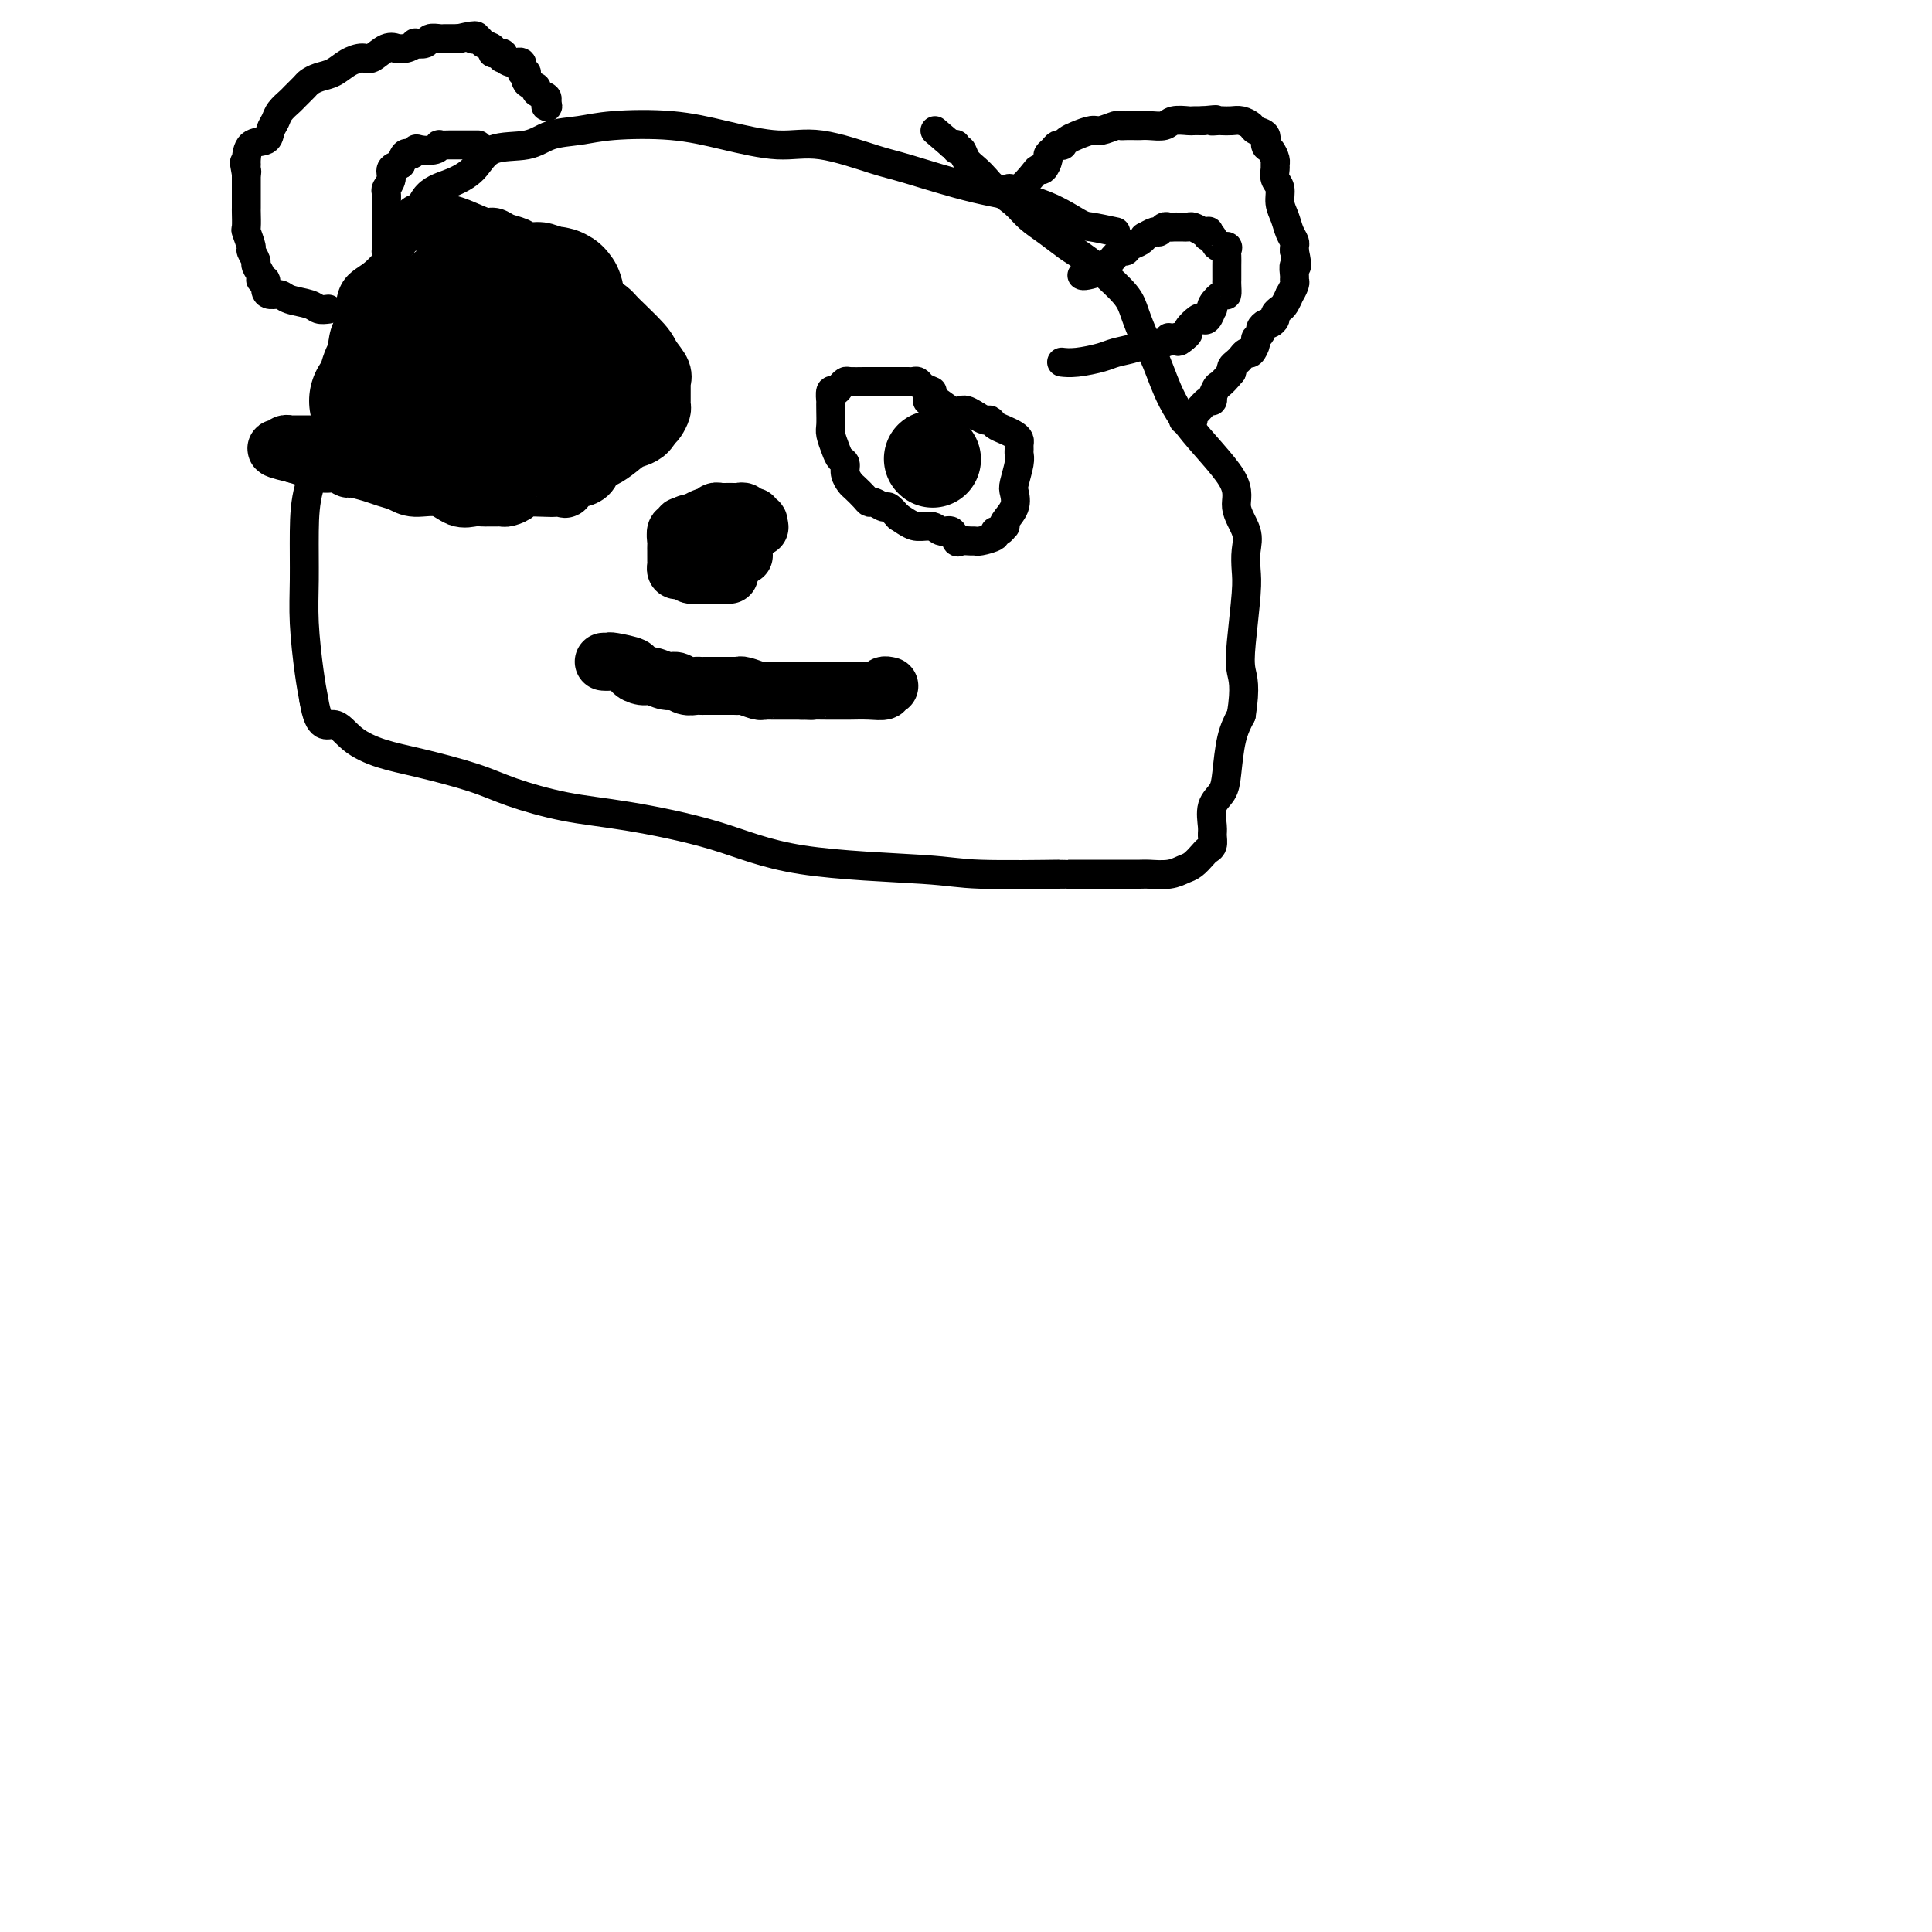 <svg viewBox='0 0 400 400' version='1.1' xmlns='http://www.w3.org/2000/svg' xmlns:xlink='http://www.w3.org/1999/xlink'><g fill='none' stroke='#000000' stroke-width='6' stroke-linecap='round' stroke-linejoin='round'><path d='M231,48c-1.938,-0.414 -3.877,-0.829 -5,-1c-1.123,-0.171 -1.431,-0.099 -3,-1c-1.569,-0.901 -4.399,-2.775 -8,-4c-3.601,-1.225 -7.974,-1.801 -13,-3c-5.026,-1.199 -10.707,-3.020 -14,-4c-3.293,-0.980 -4.198,-1.117 -7,-2c-2.802,-0.883 -7.501,-2.511 -11,-3c-3.499,-0.489 -5.799,0.159 -9,0c-3.201,-0.159 -7.304,-1.127 -11,-2c-3.696,-0.873 -6.985,-1.652 -11,-2c-4.015,-0.348 -8.756,-0.265 -12,0c-3.244,0.265 -4.992,0.710 -7,1c-2.008,0.290 -4.276,0.423 -6,1c-1.724,0.577 -2.906,1.596 -5,2c-2.094,0.404 -5.101,0.193 -7,1c-1.899,0.807 -2.689,2.630 -4,4c-1.311,1.370 -3.143,2.285 -5,3c-1.857,0.715 -3.738,1.229 -5,3c-1.262,1.771 -1.906,4.799 -3,7c-1.094,2.201 -2.638,3.575 -4,5c-1.362,1.425 -2.540,2.902 -4,4c-1.460,1.098 -3.201,1.816 -4,4c-0.799,2.184 -0.655,5.834 -1,8c-0.345,2.166 -1.178,2.847 -2,5c-0.822,2.153 -1.631,5.777 -2,9c-0.369,3.223 -0.296,6.044 -1,9c-0.704,2.956 -2.186,6.047 -3,9c-0.814,2.953 -0.961,5.769 -1,9c-0.039,3.231 0.031,6.876 0,10c-0.031,3.124 -0.162,5.726 0,9c0.162,3.274 0.618,7.221 1,10c0.382,2.779 0.691,4.389 1,6'/><path d='M65,145c1.046,6.408 2.662,4.927 4,5c1.338,0.073 2.397,1.699 4,3c1.603,1.301 3.751,2.278 6,3c2.249,0.722 4.601,1.189 8,2c3.399,0.811 7.845,1.965 11,3c3.155,1.035 5.019,1.951 8,3c2.981,1.049 7.081,2.231 11,3c3.919,0.769 7.659,1.124 13,2c5.341,0.876 12.282,2.273 18,4c5.718,1.727 10.213,3.783 18,5c7.787,1.217 18.867,1.594 25,2c6.133,0.406 7.321,0.841 12,1c4.679,0.159 12.851,0.043 16,0c3.149,-0.043 1.275,-0.012 2,0c0.725,0.012 4.049,0.004 6,0c1.951,-0.004 2.529,-0.004 4,0c1.471,0.004 3.836,0.013 5,0c1.164,-0.013 1.128,-0.049 2,0c0.872,0.049 2.653,0.182 4,0c1.347,-0.182 2.260,-0.678 3,-1c0.740,-0.322 1.309,-0.471 2,-1c0.691,-0.529 1.506,-1.438 2,-2c0.494,-0.562 0.666,-0.776 1,-1c0.334,-0.224 0.828,-0.457 1,-1c0.172,-0.543 0.021,-1.394 0,-2c-0.021,-0.606 0.088,-0.965 0,-2c-0.088,-1.035 -0.372,-2.744 0,-4c0.372,-1.256 1.399,-2.058 2,-3c0.601,-0.942 0.777,-2.023 1,-4c0.223,-1.977 0.492,-4.851 1,-7c0.508,-2.149 1.254,-3.575 2,-5'/><path d='M257,148c0.944,-5.996 0.305,-7.485 0,-9c-0.305,-1.515 -0.276,-3.054 0,-6c0.276,-2.946 0.797,-7.298 1,-10c0.203,-2.702 0.087,-3.753 0,-5c-0.087,-1.247 -0.144,-2.690 0,-4c0.144,-1.310 0.488,-2.489 0,-4c-0.488,-1.511 -1.807,-3.356 -2,-5c-0.193,-1.644 0.741,-3.089 -1,-6c-1.741,-2.911 -6.158,-7.290 -9,-11c-2.842,-3.710 -4.110,-6.753 -5,-9c-0.890,-2.247 -1.402,-3.699 -2,-5c-0.598,-1.301 -1.281,-2.451 -2,-4c-0.719,-1.549 -1.473,-3.497 -2,-5c-0.527,-1.503 -0.825,-2.562 -2,-4c-1.175,-1.438 -3.226,-3.256 -4,-4c-0.774,-0.744 -0.269,-0.415 -1,-1c-0.731,-0.585 -2.697,-2.085 -4,-3c-1.303,-0.915 -1.942,-1.246 -3,-2c-1.058,-0.754 -2.534,-1.931 -4,-3c-1.466,-1.069 -2.920,-2.030 -4,-3c-1.080,-0.970 -1.785,-1.950 -3,-3c-1.215,-1.050 -2.941,-2.170 -4,-3c-1.059,-0.830 -1.450,-1.370 -2,-2c-0.550,-0.630 -1.257,-1.349 -2,-2c-0.743,-0.651 -1.522,-1.232 -2,-2c-0.478,-0.768 -0.654,-1.721 -1,-2c-0.346,-0.279 -0.862,0.117 -1,0c-0.138,-0.117 0.104,-0.748 0,-1c-0.104,-0.252 -0.552,-0.126 -1,0'/><path d='M197,30c-6.000,-5.167 -3.000,-2.583 0,0'/><path d='M68,64c-0.728,0.091 -1.455,0.183 -2,0c-0.545,-0.183 -0.906,-0.639 -2,-1c-1.094,-0.361 -2.919,-0.626 -4,-1c-1.081,-0.374 -1.418,-0.856 -2,-1c-0.582,-0.144 -1.409,0.051 -2,0c-0.591,-0.051 -0.947,-0.346 -1,-1c-0.053,-0.654 0.197,-1.665 0,-2c-0.197,-0.335 -0.841,0.008 -1,0c-0.159,-0.008 0.169,-0.367 0,-1c-0.169,-0.633 -0.834,-1.540 -1,-2c-0.166,-0.460 0.166,-0.474 0,-1c-0.166,-0.526 -0.829,-1.564 -1,-2c-0.171,-0.436 0.150,-0.272 0,-1c-0.150,-0.728 -0.772,-2.350 -1,-3c-0.228,-0.650 -0.061,-0.330 0,-1c0.061,-0.670 0.016,-2.330 0,-3c-0.016,-0.670 -0.004,-0.351 0,-1c0.004,-0.649 0.001,-2.267 0,-3c-0.001,-0.733 -0.000,-0.582 0,-1c0.000,-0.418 0.000,-1.405 0,-2c-0.000,-0.595 -0.000,-0.797 0,-1'/><path d='M51,36c-0.773,-4.109 -0.206,-1.882 0,-1c0.206,0.882 0.052,0.420 0,0c-0.052,-0.420 -0.001,-0.798 0,-1c0.001,-0.202 -0.049,-0.228 0,-1c0.049,-0.772 0.197,-2.289 1,-3c0.803,-0.711 2.261,-0.614 3,-1c0.739,-0.386 0.760,-1.254 1,-2c0.240,-0.746 0.698,-1.369 1,-2c0.302,-0.631 0.447,-1.268 1,-2c0.553,-0.732 1.512,-1.558 2,-2c0.488,-0.442 0.504,-0.499 1,-1c0.496,-0.501 1.472,-1.447 2,-2c0.528,-0.553 0.606,-0.713 1,-1c0.394,-0.287 1.102,-0.702 2,-1c0.898,-0.298 1.987,-0.480 3,-1c1.013,-0.520 1.950,-1.379 3,-2c1.050,-0.621 2.213,-1.004 3,-1c0.787,0.004 1.197,0.394 2,0c0.803,-0.394 1.999,-1.573 3,-2c1.001,-0.427 1.807,-0.100 2,0c0.193,0.100 -0.229,-0.025 0,0c0.229,0.025 1.107,0.199 2,0c0.893,-0.199 1.801,-0.771 2,-1c0.199,-0.229 -0.312,-0.114 0,0c0.312,0.114 1.445,0.227 2,0c0.555,-0.227 0.530,-0.793 1,-1c0.470,-0.207 1.435,-0.056 2,0c0.565,0.056 0.729,0.015 1,0c0.271,-0.015 0.650,-0.004 1,0c0.350,0.004 0.671,0.001 1,0c0.329,-0.001 0.664,-0.001 1,0'/><path d='M95,8c5.112,-1.224 3.392,-0.286 3,0c-0.392,0.286 0.543,-0.082 1,0c0.457,0.082 0.434,0.615 1,1c0.566,0.385 1.719,0.624 2,1c0.281,0.376 -0.312,0.890 0,1c0.312,0.110 1.527,-0.183 2,0c0.473,0.183 0.202,0.842 0,1c-0.202,0.158 -0.337,-0.184 0,0c0.337,0.184 1.146,0.893 2,1c0.854,0.107 1.754,-0.389 2,0c0.246,0.389 -0.160,1.662 0,2c0.160,0.338 0.888,-0.260 1,0c0.112,0.260 -0.390,1.379 0,2c0.390,0.621 1.671,0.744 2,1c0.329,0.256 -0.296,0.646 0,1c0.296,0.354 1.513,0.673 2,1c0.487,0.327 0.243,0.664 0,1'/><path d='M113,21c0.778,1.467 0.222,1.133 0,1c-0.222,-0.133 -0.111,-0.067 0,0'/><path d='M208,40c0.281,-0.505 0.561,-1.009 1,-1c0.439,0.009 1.036,0.532 2,0c0.964,-0.532 2.296,-2.117 3,-3c0.704,-0.883 0.780,-1.062 1,-1c0.220,0.062 0.583,0.367 1,0c0.417,-0.367 0.886,-1.405 1,-2c0.114,-0.595 -0.128,-0.747 0,-1c0.128,-0.253 0.625,-0.607 1,-1c0.375,-0.393 0.627,-0.826 1,-1c0.373,-0.174 0.866,-0.089 1,0c0.134,0.089 -0.093,0.183 0,0c0.093,-0.183 0.505,-0.641 1,-1c0.495,-0.359 1.075,-0.618 2,-1c0.925,-0.382 2.197,-0.887 3,-1c0.803,-0.113 1.136,0.166 2,0c0.864,-0.166 2.258,-0.776 3,-1c0.742,-0.224 0.831,-0.060 1,0c0.169,0.060 0.420,0.017 1,0c0.580,-0.017 1.491,-0.008 2,0c0.509,0.008 0.616,0.016 1,0c0.384,-0.016 1.044,-0.057 2,0c0.956,0.057 2.209,0.211 3,0c0.791,-0.211 1.119,-0.789 2,-1c0.881,-0.211 2.314,-0.057 3,0c0.686,0.057 0.625,0.016 1,0c0.375,-0.016 1.188,-0.008 2,0'/><path d='M249,25c4.424,-0.464 2.483,-0.125 2,0c-0.483,0.125 0.490,0.036 1,0c0.510,-0.036 0.555,-0.021 1,0c0.445,0.021 1.290,0.046 2,0c0.710,-0.046 1.286,-0.163 2,0c0.714,0.163 1.567,0.606 2,1c0.433,0.394 0.445,0.739 1,1c0.555,0.261 1.651,0.437 2,1c0.349,0.563 -0.050,1.512 0,2c0.050,0.488 0.548,0.515 1,1c0.452,0.485 0.857,1.427 1,2c0.143,0.573 0.023,0.775 0,1c-0.023,0.225 0.049,0.472 0,1c-0.049,0.528 -0.221,1.338 0,2c0.221,0.662 0.833,1.175 1,2c0.167,0.825 -0.113,1.961 0,3c0.113,1.039 0.619,1.980 1,3c0.381,1.020 0.638,2.119 1,3c0.362,0.881 0.828,1.545 1,2c0.172,0.455 0.049,0.701 0,1c-0.049,0.299 -0.025,0.649 0,1'/><path d='M268,52c0.927,4.285 0.244,2.999 0,3c-0.244,0.001 -0.051,1.291 0,2c0.051,0.709 -0.042,0.838 0,1c0.042,0.162 0.219,0.358 0,1c-0.219,0.642 -0.833,1.730 -1,2c-0.167,0.270 0.114,-0.279 0,0c-0.114,0.279 -0.622,1.385 -1,2c-0.378,0.615 -0.626,0.738 -1,1c-0.374,0.262 -0.875,0.662 -1,1c-0.125,0.338 0.125,0.615 0,1c-0.125,0.385 -0.626,0.877 -1,1c-0.374,0.123 -0.621,-0.123 -1,0c-0.379,0.123 -0.889,0.615 -1,1c-0.111,0.385 0.178,0.663 0,1c-0.178,0.337 -0.821,0.734 -1,1c-0.179,0.266 0.107,0.400 0,1c-0.107,0.600 -0.607,1.666 -1,2c-0.393,0.334 -0.680,-0.065 -1,0c-0.320,0.065 -0.673,0.595 -1,1c-0.327,0.405 -0.626,0.686 -1,1c-0.374,0.314 -0.821,0.661 -1,1c-0.179,0.339 -0.089,0.669 0,1'/><path d='M255,77c-2.476,3.028 -2.665,2.599 -3,3c-0.335,0.401 -0.814,1.631 -1,2c-0.186,0.369 -0.078,-0.123 0,0c0.078,0.123 0.127,0.860 0,1c-0.127,0.140 -0.429,-0.316 -1,0c-0.571,0.316 -1.411,1.405 -2,2c-0.589,0.595 -0.929,0.695 -1,1c-0.071,0.305 0.125,0.814 0,1c-0.125,0.186 -0.572,0.050 -1,0c-0.428,-0.050 -0.837,-0.014 -1,0c-0.163,0.014 -0.082,0.007 0,0'/><path d='M224,57c0.129,0.069 0.258,0.139 1,0c0.742,-0.139 2.096,-0.485 3,-1c0.904,-0.515 1.359,-1.198 2,-2c0.641,-0.802 1.468,-1.721 2,-2c0.532,-0.279 0.768,0.084 1,0c0.232,-0.084 0.461,-0.615 1,-1c0.539,-0.385 1.387,-0.624 2,-1c0.613,-0.376 0.990,-0.889 1,-1c0.010,-0.111 -0.348,0.181 0,0c0.348,-0.181 1.403,-0.833 2,-1c0.597,-0.167 0.737,0.151 1,0c0.263,-0.151 0.648,-0.773 1,-1c0.352,-0.227 0.672,-0.061 1,0c0.328,0.061 0.665,0.016 1,0c0.335,-0.016 0.670,-0.001 1,0c0.330,0.001 0.655,-0.010 1,0c0.345,0.010 0.708,0.041 1,0c0.292,-0.041 0.512,-0.155 1,0c0.488,0.155 1.244,0.577 2,1'/><path d='M249,48c1.788,-0.070 1.257,-0.244 1,0c-0.257,0.244 -0.241,0.906 0,1c0.241,0.094 0.705,-0.379 1,0c0.295,0.379 0.419,1.610 1,2c0.581,0.390 1.620,-0.061 2,0c0.380,0.061 0.102,0.632 0,1c-0.102,0.368 -0.027,0.531 0,1c0.027,0.469 0.008,1.244 0,2c-0.008,0.756 -0.004,1.493 0,2c0.004,0.507 0.008,0.783 0,1c-0.008,0.217 -0.027,0.374 0,1c0.027,0.626 0.099,1.721 0,2c-0.099,0.279 -0.369,-0.258 -1,0c-0.631,0.258 -1.622,1.309 -2,2c-0.378,0.691 -0.141,1.020 0,1c0.141,-0.020 0.188,-0.391 0,0c-0.188,0.391 -0.610,1.544 -1,2c-0.390,0.456 -0.748,0.216 -1,0c-0.252,-0.216 -0.397,-0.408 -1,0c-0.603,0.408 -1.662,1.418 -2,2c-0.338,0.582 0.046,0.738 0,1c-0.046,0.262 -0.523,0.631 -1,1'/><path d='M245,70c-1.575,1.393 -1.011,0.377 -1,0c0.011,-0.377 -0.529,-0.115 -1,0c-0.471,0.115 -0.871,0.083 -1,0c-0.129,-0.083 0.014,-0.215 0,0c-0.014,0.215 -0.185,0.779 -1,1c-0.815,0.221 -2.274,0.101 -3,0c-0.726,-0.101 -0.718,-0.181 -1,0c-0.282,0.181 -0.853,0.623 -2,1c-1.147,0.377 -2.868,0.689 -4,1c-1.132,0.311 -1.675,0.619 -3,1c-1.325,0.381 -3.434,0.833 -5,1c-1.566,0.167 -2.590,0.048 -3,0c-0.410,-0.048 -0.205,-0.024 0,0'/><path d='M81,52c-0.423,-0.027 -0.845,-0.053 -1,0c-0.155,0.053 -0.041,0.187 0,0c0.041,-0.187 0.011,-0.694 0,-1c-0.011,-0.306 -0.003,-0.410 0,-1c0.003,-0.590 0.001,-1.667 0,-2c-0.001,-0.333 -0.000,0.079 0,0c0.000,-0.079 -0.000,-0.650 0,-1c0.000,-0.350 0.000,-0.479 0,-1c-0.000,-0.521 -0.001,-1.434 0,-2c0.001,-0.566 0.004,-0.784 0,-1c-0.004,-0.216 -0.017,-0.429 0,-1c0.017,-0.571 0.062,-1.501 0,-2c-0.062,-0.499 -0.233,-0.567 0,-1c0.233,-0.433 0.870,-1.232 1,-2c0.130,-0.768 -0.249,-1.505 0,-2c0.249,-0.495 1.124,-0.747 2,-1'/><path d='M83,34c0.706,-3.178 1.472,-2.123 2,-2c0.528,0.123 0.820,-0.685 1,-1c0.180,-0.315 0.250,-0.137 1,0c0.750,0.137 2.181,0.233 3,0c0.819,-0.233 1.028,-0.794 1,-1c-0.028,-0.206 -0.292,-0.055 0,0c0.292,0.055 1.139,0.015 2,0c0.861,-0.015 1.736,-0.004 2,0c0.264,0.004 -0.083,0.001 0,0c0.083,-0.001 0.597,-0.000 1,0c0.403,0.000 0.696,0.000 1,0c0.304,-0.000 0.620,-0.000 1,0c0.380,0.000 0.823,0.000 1,0c0.177,-0.000 0.089,-0.000 0,0'/><path d='M111,63c-0.164,0.014 -0.327,0.027 -1,0c-0.673,-0.027 -1.854,-0.095 -2,0c-0.146,0.095 0.743,0.354 0,1c-0.743,0.646 -3.119,1.680 -4,2c-0.881,0.320 -0.267,-0.075 0,0c0.267,0.075 0.188,0.620 0,1c-0.188,0.380 -0.484,0.595 -1,1c-0.516,0.405 -1.252,0.999 -2,2c-0.748,1.001 -1.507,2.408 -2,4c-0.493,1.592 -0.721,3.368 -1,5c-0.279,1.632 -0.610,3.120 -1,4c-0.390,0.880 -0.841,1.153 -1,2c-0.159,0.847 -0.027,2.269 0,3c0.027,0.731 -0.052,0.770 0,1c0.052,0.230 0.234,0.650 0,1c-0.234,0.350 -0.886,0.630 0,1c0.886,0.370 3.310,0.831 4,1c0.690,0.169 -0.353,0.045 0,0c0.353,-0.045 2.101,-0.013 3,0c0.899,0.013 0.950,0.006 1,0'/><path d='M104,92c1.594,0.337 1.580,0.679 2,1c0.420,0.321 1.275,0.622 2,1c0.725,0.378 1.322,0.833 2,1c0.678,0.167 1.439,0.045 2,0c0.561,-0.045 0.924,-0.012 1,0c0.076,0.012 -0.135,0.004 0,0c0.135,-0.004 0.617,-0.004 1,0c0.383,0.004 0.665,0.011 1,0c0.335,-0.011 0.721,-0.041 1,0c0.279,0.041 0.452,0.151 1,0c0.548,-0.151 1.471,-0.563 2,-1c0.529,-0.437 0.662,-0.898 1,-1c0.338,-0.102 0.879,0.154 1,0c0.121,-0.154 -0.179,-0.719 0,-1c0.179,-0.281 0.835,-0.279 1,-1c0.165,-0.721 -0.162,-2.164 0,-3c0.162,-0.836 0.814,-1.064 1,-1c0.186,0.064 -0.094,0.419 0,0c0.094,-0.419 0.561,-1.612 1,-2c0.439,-0.388 0.851,0.029 1,0c0.149,-0.029 0.036,-0.504 0,-1c-0.036,-0.496 0.005,-1.012 0,-1c-0.005,0.012 -0.057,0.551 0,0c0.057,-0.551 0.222,-2.193 0,-3c-0.222,-0.807 -0.830,-0.780 -1,-1c-0.170,-0.220 0.099,-0.688 0,-1c-0.099,-0.312 -0.565,-0.469 -1,-1c-0.435,-0.531 -0.839,-1.438 -1,-2c-0.161,-0.562 -0.081,-0.781 0,-1'/><path d='M122,74c-0.356,-1.337 0.255,-1.679 0,-2c-0.255,-0.321 -1.377,-0.621 -2,-1c-0.623,-0.379 -0.748,-0.836 -1,-1c-0.252,-0.164 -0.631,-0.034 -1,0c-0.369,0.034 -0.729,-0.029 -1,0c-0.271,0.029 -0.454,0.151 -1,0c-0.546,-0.151 -1.456,-0.576 -2,-1c-0.544,-0.424 -0.724,-0.846 -1,-1c-0.276,-0.154 -0.649,-0.041 -1,0c-0.351,0.041 -0.682,0.011 -1,0c-0.318,-0.011 -0.624,-0.003 -1,0c-0.376,0.003 -0.822,0.001 -1,0c-0.178,-0.001 -0.089,-0.000 0,0'/><path d='M110,81c-0.844,0.030 -1.688,0.060 -2,0c-0.312,-0.060 -0.092,-0.208 0,0c0.092,0.208 0.055,0.774 0,1c-0.055,0.226 -0.128,0.112 0,0c0.128,-0.112 0.458,-0.222 1,0c0.542,0.222 1.298,0.778 2,1c0.702,0.222 1.351,0.111 2,0'/><path d='M113,83c0.650,0.309 0.774,0.083 1,0c0.226,-0.083 0.555,-0.022 1,0c0.445,0.022 1.006,0.006 1,0c-0.006,-0.006 -0.579,-0.002 -1,0c-0.421,0.002 -0.690,0.000 -1,0c-0.310,-0.000 -0.660,-0.000 -1,0c-0.340,0.000 -0.668,0.000 -1,0c-0.332,-0.000 -0.666,-0.000 -1,0'/><path d='M111,83c-1.444,0.000 -2.556,0.000 -3,0c-0.444,0.000 -0.222,0.000 0,0'/><path d='M193,81c-0.756,-0.309 -1.512,-0.619 -2,-1c-0.488,-0.381 -0.709,-0.834 -1,-1c-0.291,-0.166 -0.654,-0.044 -1,0c-0.346,0.044 -0.676,0.012 -1,0c-0.324,-0.012 -0.641,-0.003 -1,0c-0.359,0.003 -0.758,0.001 -1,0c-0.242,-0.001 -0.327,-0.001 -1,0c-0.673,0.001 -1.935,0.003 -3,0c-1.065,-0.003 -1.934,-0.011 -3,0c-1.066,0.011 -2.328,0.039 -3,0c-0.672,-0.039 -0.754,-0.146 -1,0c-0.246,0.146 -0.654,0.546 -1,1c-0.346,0.454 -0.629,0.964 -1,1c-0.371,0.036 -0.831,-0.401 -1,0c-0.169,0.401 -0.046,1.639 0,2c0.046,0.361 0.015,-0.157 0,0c-0.015,0.157 -0.016,0.987 0,2c0.016,1.013 0.047,2.207 0,3c-0.047,0.793 -0.171,1.185 0,2c0.171,0.815 0.638,2.054 1,3c0.362,0.946 0.621,1.601 1,2c0.379,0.399 0.879,0.544 1,1c0.121,0.456 -0.136,1.222 0,2c0.136,0.778 0.665,1.566 1,2c0.335,0.434 0.475,0.513 1,1c0.525,0.487 1.435,1.383 2,2c0.565,0.617 0.784,0.955 1,1c0.216,0.045 0.429,-0.205 1,0c0.571,0.205 1.500,0.863 2,1c0.500,0.137 0.571,-0.247 1,0c0.429,0.247 1.214,1.123 2,2'/><path d='M186,107c2.296,1.554 3.035,1.941 4,2c0.965,0.059 2.155,-0.208 3,0c0.845,0.208 1.343,0.893 2,1c0.657,0.107 1.472,-0.364 2,0c0.528,0.364 0.769,1.562 1,2c0.231,0.438 0.452,0.115 1,0c0.548,-0.115 1.424,-0.021 2,0c0.576,0.021 0.851,-0.032 1,0c0.149,0.032 0.173,0.148 1,0c0.827,-0.148 2.457,-0.561 3,-1c0.543,-0.439 -0.000,-0.904 0,-1c0.000,-0.096 0.543,0.176 1,0c0.457,-0.176 0.827,-0.800 1,-1c0.173,-0.200 0.151,0.023 0,0c-0.151,-0.023 -0.429,-0.293 0,-1c0.429,-0.707 1.565,-1.853 2,-3c0.435,-1.147 0.169,-2.296 0,-3c-0.169,-0.704 -0.242,-0.962 0,-2c0.242,-1.038 0.797,-2.855 1,-4c0.203,-1.145 0.052,-1.616 0,-2c-0.052,-0.384 -0.006,-0.680 0,-1c0.006,-0.320 -0.030,-0.663 0,-1c0.030,-0.337 0.124,-0.669 0,-1c-0.124,-0.331 -0.466,-0.662 -1,-1c-0.534,-0.338 -1.259,-0.682 -2,-1c-0.741,-0.318 -1.498,-0.611 -2,-1c-0.502,-0.389 -0.751,-0.874 -1,-1c-0.249,-0.126 -0.500,0.107 -1,0c-0.500,-0.107 -1.250,-0.553 -2,-1'/><path d='M202,86c-1.995,-1.342 -2.481,-1.197 -3,-1c-0.519,0.197 -1.071,0.445 -2,0c-0.929,-0.445 -2.235,-1.583 -3,-2c-0.765,-0.417 -0.989,-0.112 -1,0c-0.011,0.112 0.189,0.030 0,0c-0.189,-0.030 -0.768,-0.009 -1,0c-0.232,0.009 -0.116,0.004 0,0'/></g>
<g fill='none' stroke='#000000' stroke-width='20' stroke-linecap='round' stroke-linejoin='round'><path d='M193,95c0.000,0.000 0.100,0.100 0.1,0.1'/><path d='M111,82c0.000,0.000 0.100,0.100 0.1,0.1'/></g>
<g fill='none' stroke='#000000' stroke-width='12' stroke-linecap='round' stroke-linejoin='round'><path d='M126,137c-0.539,-0.007 -1.078,-0.013 -1,0c0.078,0.013 0.773,0.046 1,0c0.227,-0.046 -0.015,-0.171 1,0c1.015,0.171 3.287,0.638 4,1c0.713,0.362 -0.132,0.618 0,1c0.132,0.382 1.243,0.891 2,1c0.757,0.109 1.162,-0.181 2,0c0.838,0.181 2.108,0.833 3,1c0.892,0.167 1.405,-0.151 2,0c0.595,0.151 1.273,0.773 2,1c0.727,0.227 1.505,0.061 2,0c0.495,-0.061 0.708,-0.016 1,0c0.292,0.016 0.663,0.004 1,0c0.337,-0.004 0.640,-0.001 1,0c0.360,0.001 0.777,-0.001 1,0c0.223,0.001 0.252,0.004 1,0c0.748,-0.004 2.214,-0.015 3,0c0.786,0.015 0.893,0.057 1,0c0.107,-0.057 0.214,-0.211 1,0c0.786,0.211 2.249,0.789 3,1c0.751,0.211 0.789,0.057 1,0c0.211,-0.057 0.595,-0.015 1,0c0.405,0.015 0.830,0.004 2,0c1.170,-0.004 3.085,-0.002 5,0'/><path d='M166,143c3.976,0.155 1.916,0.041 2,0c0.084,-0.041 2.313,-0.011 3,0c0.687,0.011 -0.169,0.003 0,0c0.169,-0.003 1.364,-0.001 2,0c0.636,0.001 0.714,0.001 1,0c0.286,-0.001 0.779,-0.004 1,0c0.221,0.004 0.168,0.015 1,0c0.832,-0.015 2.549,-0.057 4,0c1.451,0.057 2.636,0.211 3,0c0.364,-0.211 -0.094,-0.788 0,-1c0.094,-0.212 0.741,-0.061 1,0c0.259,0.061 0.129,0.030 0,0'/><path d='M151,119c-0.234,-0.002 -0.468,-0.004 -1,0c-0.532,0.004 -1.361,0.015 -2,0c-0.639,-0.015 -1.089,-0.056 -2,0c-0.911,0.056 -2.283,0.208 -3,0c-0.717,-0.208 -0.781,-0.777 -1,-1c-0.219,-0.223 -0.595,-0.101 -1,0c-0.405,0.101 -0.841,0.182 -1,0c-0.159,-0.182 -0.043,-0.626 0,-1c0.043,-0.374 0.012,-0.676 0,-1c-0.012,-0.324 -0.004,-0.669 0,-1c0.004,-0.331 0.005,-0.648 0,-1c-0.005,-0.352 -0.016,-0.739 0,-1c0.016,-0.261 0.060,-0.396 0,-1c-0.060,-0.604 -0.222,-1.677 0,-2c0.222,-0.323 0.829,0.105 1,0c0.171,-0.105 -0.094,-0.744 0,-1c0.094,-0.256 0.547,-0.128 1,0'/><path d='M142,109c0.467,-1.327 0.636,-0.144 1,0c0.364,0.144 0.924,-0.750 1,-1c0.076,-0.250 -0.330,0.143 0,0c0.330,-0.143 1.397,-0.823 2,-1c0.603,-0.177 0.743,0.149 1,0c0.257,-0.149 0.632,-0.772 1,-1c0.368,-0.228 0.729,-0.062 1,0c0.271,0.062 0.454,0.021 1,0c0.546,-0.021 1.457,-0.021 2,0c0.543,0.021 0.719,0.062 1,0c0.281,-0.062 0.668,-0.228 1,0c0.332,0.228 0.611,0.849 1,1c0.389,0.151 0.889,-0.170 1,0c0.111,0.170 -0.166,0.829 0,1c0.166,0.171 0.775,-0.146 1,0c0.225,0.146 0.064,0.756 0,1c-0.064,0.244 -0.032,0.122 0,0'/><path d='M157,109c0.909,0.405 -0.817,-0.084 -2,0c-1.183,0.084 -1.823,0.740 -2,1c-0.177,0.260 0.108,0.122 0,0c-0.108,-0.122 -0.608,-0.230 -1,0c-0.392,0.230 -0.677,0.798 -1,1c-0.323,0.202 -0.683,0.039 -1,0c-0.317,-0.039 -0.592,0.045 -1,0c-0.408,-0.045 -0.948,-0.220 -1,0c-0.052,0.220 0.386,0.833 0,1c-0.386,0.167 -1.595,-0.113 -2,0c-0.405,0.113 -0.005,0.618 0,1c0.005,0.382 -0.383,0.641 0,1c0.383,0.359 1.538,0.817 2,1c0.462,0.183 0.231,0.092 0,0'/><path d='M148,115c0.503,0.464 0.761,0.124 1,0c0.239,-0.124 0.460,-0.033 1,0c0.540,0.033 1.399,0.009 2,0c0.601,-0.009 0.945,-0.002 1,0c0.055,0.002 -0.177,0.001 0,0c0.177,-0.001 0.765,-0.000 1,0c0.235,0.000 0.118,0.000 0,0'/><path d='M87,46c1.376,-0.051 2.752,-0.102 4,0c1.248,0.102 2.369,0.356 4,1c1.631,0.644 3.773,1.679 5,2c1.227,0.321 1.539,-0.073 2,0c0.461,0.073 1.071,0.611 2,1c0.929,0.389 2.176,0.629 3,1c0.824,0.371 1.223,0.875 2,1c0.777,0.125 1.931,-0.128 3,0c1.069,0.128 2.052,0.638 3,1c0.948,0.362 1.862,0.577 2,1c0.138,0.423 -0.500,1.055 0,2c0.500,0.945 2.137,2.203 3,3c0.863,0.797 0.951,1.133 2,2c1.049,0.867 3.059,2.266 4,3c0.941,0.734 0.812,0.803 2,2c1.188,1.197 3.691,3.522 5,5c1.309,1.478 1.422,2.110 2,3c0.578,0.890 1.619,2.039 2,3c0.381,0.961 0.102,1.735 0,2c-0.102,0.265 -0.027,0.020 0,0c0.027,-0.020 0.004,0.183 0,1c-0.004,0.817 0.010,2.246 0,3c-0.010,0.754 -0.044,0.831 0,1c0.044,0.169 0.166,0.430 0,1c-0.166,0.570 -0.619,1.449 -1,2c-0.381,0.551 -0.691,0.776 -1,1'/><path d='M135,88c-1.074,2.290 -2.759,2.515 -4,3c-1.241,0.485 -2.038,1.230 -3,2c-0.962,0.770 -2.088,1.563 -3,2c-0.912,0.437 -1.612,0.517 -2,1c-0.388,0.483 -0.466,1.369 -1,2c-0.534,0.631 -1.523,1.006 -2,1c-0.477,-0.006 -0.442,-0.394 -1,0c-0.558,0.394 -1.709,1.569 -2,2c-0.291,0.431 0.278,0.118 0,0c-0.278,-0.118 -1.402,-0.042 -2,0c-0.598,0.042 -0.671,0.050 -2,0c-1.329,-0.050 -3.913,-0.157 -5,0c-1.087,0.157 -0.676,0.578 -1,1c-0.324,0.422 -1.381,0.845 -2,1c-0.619,0.155 -0.798,0.041 -1,0c-0.202,-0.041 -0.427,-0.009 -1,0c-0.573,0.009 -1.495,-0.005 -2,0c-0.505,0.005 -0.593,0.030 -1,0c-0.407,-0.030 -1.133,-0.116 -2,0c-0.867,0.116 -1.874,0.434 -3,0c-1.126,-0.434 -2.372,-1.622 -4,-2c-1.628,-0.378 -3.638,0.052 -5,0c-1.362,-0.052 -2.076,-0.587 -3,-1c-0.924,-0.413 -2.056,-0.703 -3,-1c-0.944,-0.297 -1.698,-0.601 -3,-1c-1.302,-0.399 -3.153,-0.895 -4,-1c-0.847,-0.105 -0.691,0.179 -1,0c-0.309,-0.179 -1.083,-0.821 -2,-1c-0.917,-0.179 -1.978,0.106 -3,0c-1.022,-0.106 -2.006,-0.602 -3,-1c-0.994,-0.398 -1.997,-0.699 -3,-1'/><path d='M61,94c-6.976,-1.635 -2.416,-1.223 -1,-1c1.416,0.223 -0.311,0.256 -1,0c-0.689,-0.256 -0.340,-0.801 0,-1c0.340,-0.199 0.669,-0.053 1,0c0.331,0.053 0.663,0.014 1,0c0.337,-0.014 0.679,-0.004 1,0c0.321,0.004 0.622,0.001 1,0c0.378,-0.001 0.832,-0.000 1,0c0.168,0.000 0.048,0.000 0,0c-0.048,-0.000 -0.024,-0.000 0,0'/></g>
<g fill='none' stroke='#000000' stroke-width='28' stroke-linecap='round' stroke-linejoin='round'><path d='M95,85c0.012,0.312 0.024,0.623 0,1c-0.024,0.377 -0.084,0.819 1,1c1.084,0.181 3.313,0.101 4,0c0.687,-0.101 -0.167,-0.223 0,0c0.167,0.223 1.354,0.792 2,1c0.646,0.208 0.750,0.056 1,0c0.250,-0.056 0.645,-0.015 1,0c0.355,0.015 0.669,0.004 1,0c0.331,-0.004 0.678,0.000 1,0c0.322,-0.000 0.619,-0.004 1,0c0.381,0.004 0.847,0.015 1,0c0.153,-0.015 -0.008,-0.057 1,0c1.008,0.057 3.186,0.212 4,0c0.814,-0.212 0.264,-0.793 0,-1c-0.264,-0.207 -0.243,-0.042 0,0c0.243,0.042 0.707,-0.039 1,0c0.293,0.039 0.415,0.199 1,0c0.585,-0.199 1.633,-0.756 2,-1c0.367,-0.244 0.052,-0.174 0,0c-0.052,0.174 0.160,0.453 1,0c0.840,-0.453 2.308,-1.637 3,-2c0.692,-0.363 0.609,0.095 1,0c0.391,-0.095 1.254,-0.741 2,-1c0.746,-0.259 1.373,-0.129 2,0'/><path d='M126,83c1.970,-0.726 0.395,-0.041 0,0c-0.395,0.041 0.388,-0.562 0,-1c-0.388,-0.438 -1.949,-0.710 -3,-1c-1.051,-0.290 -1.592,-0.599 -2,-1c-0.408,-0.401 -0.682,-0.895 -1,-1c-0.318,-0.105 -0.679,0.179 -1,0c-0.321,-0.179 -0.600,-0.821 -1,-1c-0.400,-0.179 -0.919,0.106 -1,0c-0.081,-0.106 0.277,-0.603 0,-1c-0.277,-0.397 -1.187,-0.695 -2,-1c-0.813,-0.305 -1.527,-0.617 -2,-1c-0.473,-0.383 -0.706,-0.837 -1,-1c-0.294,-0.163 -0.650,-0.033 -1,0c-0.350,0.033 -0.693,-0.030 -1,0c-0.307,0.030 -0.577,0.152 -1,0c-0.423,-0.152 -0.998,-0.579 -2,-1c-1.002,-0.421 -2.429,-0.834 -3,-1c-0.571,-0.166 -0.285,-0.083 0,0'/><path d='M104,72c-3.817,-1.734 -2.359,-0.568 -2,0c0.359,0.568 -0.383,0.538 -1,0c-0.617,-0.538 -1.111,-1.584 -2,-2c-0.889,-0.416 -2.175,-0.203 -3,0c-0.825,0.203 -1.191,0.394 -2,0c-0.809,-0.394 -2.062,-1.373 -3,-2c-0.938,-0.627 -1.562,-0.901 -2,-1c-0.438,-0.099 -0.692,-0.024 -1,0c-0.308,0.024 -0.670,-0.004 -1,0c-0.330,0.004 -0.627,0.040 -1,0c-0.373,-0.040 -0.821,-0.154 -1,0c-0.179,0.154 -0.090,0.577 0,1'/><path d='M85,68c-3.106,-0.456 -1.372,0.403 -1,1c0.372,0.597 -0.618,0.933 -1,1c-0.382,0.067 -0.155,-0.136 0,0c0.155,0.136 0.239,0.612 0,1c-0.239,0.388 -0.800,0.689 -1,1c-0.200,0.311 -0.039,0.630 0,1c0.039,0.370 -0.043,0.789 0,1c0.043,0.211 0.212,0.215 0,1c-0.212,0.785 -0.805,2.351 -1,3c-0.195,0.649 0.010,0.380 0,1c-0.010,0.620 -0.233,2.128 -1,3c-0.767,0.872 -2.076,1.106 -2,1c0.076,-0.106 1.538,-0.553 3,-1'/><path d='M81,82c-0.108,0.900 1.620,-3.851 3,-6c1.380,-2.149 2.410,-1.697 3,-2c0.590,-0.303 0.739,-1.362 1,-2c0.261,-0.638 0.633,-0.857 1,-1c0.367,-0.143 0.728,-0.210 1,-1c0.272,-0.790 0.454,-2.302 1,-3c0.546,-0.698 1.455,-0.582 2,-1c0.545,-0.418 0.724,-1.370 1,-2c0.276,-0.630 0.649,-0.940 1,-1c0.351,-0.060 0.682,0.128 1,0c0.318,-0.128 0.624,-0.573 2,-1c1.376,-0.427 3.822,-0.836 5,-1c1.178,-0.164 1.089,-0.082 1,0'/><path d='M104,61c1.669,-0.464 0.841,-0.124 1,0c0.159,0.124 1.305,0.034 2,0c0.695,-0.034 0.940,-0.011 1,0c0.060,0.011 -0.065,0.009 1,0c1.065,-0.009 3.319,-0.024 4,0c0.681,0.024 -0.210,0.087 0,0c0.210,-0.087 1.520,-0.324 2,0c0.480,0.324 0.129,1.211 0,2c-0.129,0.789 -0.035,1.482 0,2c0.035,0.518 0.010,0.862 0,1c-0.010,0.138 -0.005,0.069 0,0'/><path d='M115,66c0.309,1.184 0.083,1.645 0,2c-0.083,0.355 -0.022,0.606 0,1c0.022,0.394 0.006,0.933 0,1c-0.006,0.067 -0.001,-0.337 0,0c0.001,0.337 -0.003,1.415 0,2c0.003,0.585 0.011,0.677 0,1c-0.011,0.323 -0.041,0.875 0,1c0.041,0.125 0.154,-0.179 0,0c-0.154,0.179 -0.577,0.839 -1,1c-0.423,0.161 -0.848,-0.178 -1,0c-0.152,0.178 -0.031,0.873 0,1c0.031,0.127 -0.028,-0.316 0,0c0.028,0.316 0.145,1.389 0,2c-0.145,0.611 -0.550,0.760 -1,1c-0.450,0.240 -0.946,0.572 -1,1c-0.054,0.428 0.333,0.952 0,1c-0.333,0.048 -1.385,-0.379 -2,0c-0.615,0.379 -0.792,1.566 -1,2c-0.208,0.434 -0.448,0.116 -1,0c-0.552,-0.116 -1.418,-0.031 -2,0c-0.582,0.031 -0.881,0.009 -1,0c-0.119,-0.009 -0.060,-0.004 0,0'/></g>
</svg>